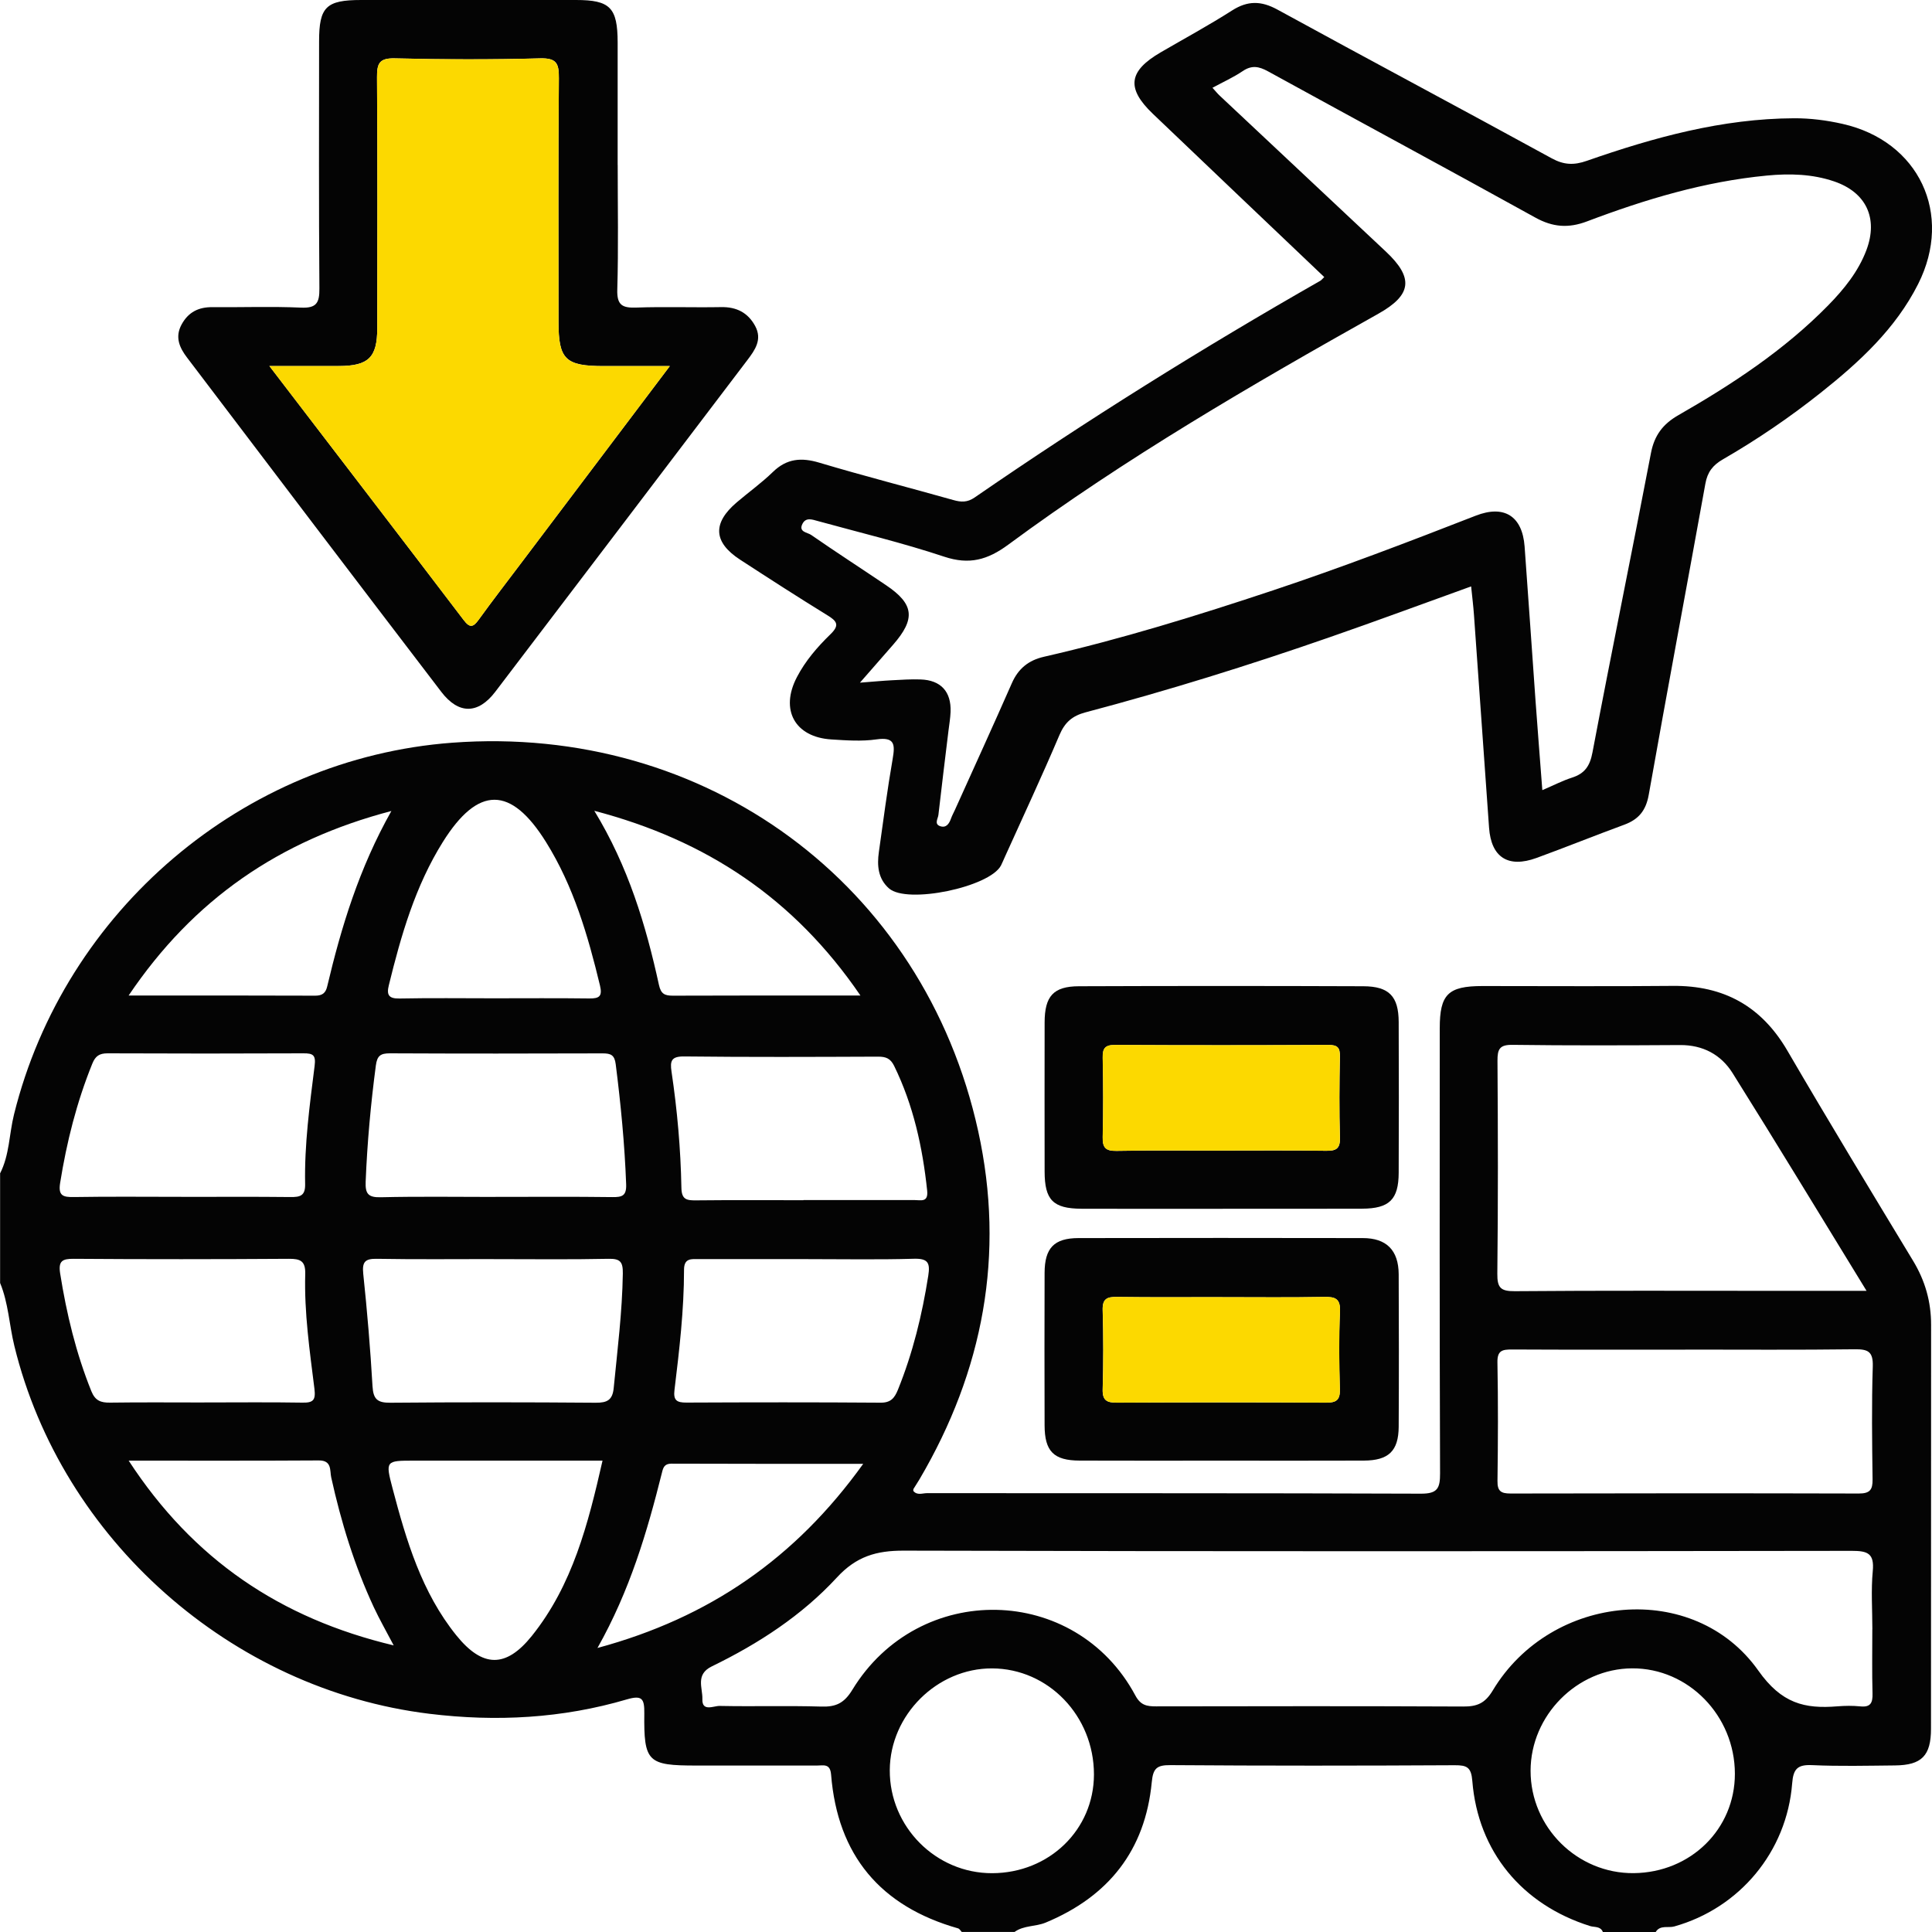 <svg width="75" height="75" viewBox="0 0 75 75" fill="none" xmlns="http://www.w3.org/2000/svg">
<g clip-path="url(#clip0_153_660)">
<path d="M0 45.557C0.37 44.838 0.354 44.026 0.544 43.262C2.508 35.34 9.454 29.435 17.557 28.832C27.395 28.1 35.865 34.308 37.974 43.914C39.023 48.687 38.174 53.213 35.695 57.426C35.621 57.551 35.54 57.671 35.464 57.796C35.452 57.814 35.458 57.841 35.454 57.876C35.601 58.062 35.81 57.964 35.986 57.964C42.379 57.97 48.771 57.96 55.164 57.984C55.803 57.986 55.905 57.775 55.903 57.197C55.882 51.436 55.889 45.674 55.891 39.913C55.891 38.601 56.214 38.28 57.541 38.278C60.004 38.276 62.47 38.296 64.933 38.272C66.917 38.253 68.379 39.059 69.388 40.79C70.983 43.525 72.625 46.232 74.264 48.941C74.734 49.717 74.967 50.535 74.965 51.436C74.961 56.661 74.965 61.884 74.961 67.109C74.961 68.156 74.601 68.524 73.562 68.534C72.488 68.544 71.413 68.571 70.341 68.522C69.778 68.497 69.615 68.671 69.572 69.229C69.363 71.893 67.52 74.078 64.994 74.785C64.757 74.851 64.446 74.718 64.274 75H62.223C62.133 74.767 61.892 74.822 61.726 74.769C59.085 73.939 57.373 71.874 57.155 69.135C57.112 68.602 56.946 68.524 56.471 68.526C52.792 68.546 49.112 68.549 45.433 68.522C44.899 68.518 44.762 68.653 44.711 69.186C44.457 71.832 43.032 73.622 40.59 74.636C40.197 74.798 39.745 74.738 39.385 74.998H37.335C37.288 74.949 37.249 74.875 37.192 74.859C34.177 74.004 32.514 72.022 32.263 68.892C32.228 68.448 31.968 68.538 31.717 68.538C30.156 68.536 28.594 68.538 27.033 68.538C25.143 68.538 24.99 68.405 25.012 66.51C25.018 65.946 24.928 65.797 24.339 65.969C21.826 66.709 19.267 66.846 16.669 66.529C8.975 65.59 2.393 59.758 0.558 52.252C0.358 51.44 0.329 50.588 0.004 49.805V45.557H0ZM72.685 63.252C72.685 62.496 72.63 61.735 72.701 60.985C72.764 60.304 72.505 60.204 71.891 60.204C59.625 60.221 47.358 60.229 35.09 60.196C34.022 60.192 33.243 60.419 32.49 61.236C31.128 62.714 29.44 63.81 27.632 64.689C26.986 65.004 27.281 65.527 27.266 65.957C27.248 66.465 27.706 66.218 27.935 66.224C29.252 66.251 30.569 66.21 31.885 66.249C32.451 66.267 32.772 66.116 33.087 65.599C35.672 61.359 41.755 61.486 44.075 65.82C44.279 66.2 44.519 66.241 44.877 66.241C48.853 66.234 52.827 66.228 56.803 66.247C57.337 66.249 57.645 66.128 57.948 65.625C60.225 61.833 65.77 61.334 68.257 64.851C69.159 66.128 70.05 66.345 71.335 66.239C71.627 66.216 71.922 66.212 72.212 66.241C72.615 66.284 72.701 66.106 72.691 65.74C72.668 64.912 72.683 64.082 72.683 63.252H72.685ZM72.458 50.108C70.67 47.195 68.985 44.41 67.256 41.653C66.809 40.943 66.109 40.563 65.221 40.569C63.053 40.582 60.885 40.59 58.717 40.561C58.21 40.553 58.13 40.731 58.132 41.181C58.151 43.936 58.157 46.69 58.126 49.445C58.12 49.997 58.261 50.128 58.807 50.124C62.145 50.096 65.483 50.11 68.819 50.11C69.981 50.11 71.144 50.11 72.456 50.11L72.458 50.108ZM65.42 52.393C63.178 52.393 60.938 52.399 58.697 52.387C58.329 52.387 58.122 52.418 58.13 52.884C58.159 54.419 58.153 55.956 58.132 57.491C58.126 57.89 58.271 57.978 58.641 57.978C63.147 57.968 67.655 57.966 72.161 57.978C72.585 57.978 72.699 57.837 72.693 57.432C72.674 55.969 72.654 54.505 72.701 53.045C72.719 52.465 72.515 52.373 71.999 52.379C69.807 52.407 67.614 52.391 65.42 52.391V52.393ZM19.238 46.463C20.748 46.463 22.259 46.451 23.767 46.471C24.153 46.477 24.325 46.422 24.307 45.97C24.249 44.41 24.098 42.861 23.902 41.314C23.857 40.956 23.715 40.892 23.394 40.892C20.641 40.901 17.89 40.903 15.137 40.89C14.775 40.89 14.642 40.98 14.591 41.358C14.393 42.855 14.256 44.357 14.195 45.868C14.176 46.334 14.285 46.489 14.778 46.477C16.264 46.442 17.749 46.465 19.236 46.465L19.238 46.463ZM19.165 48.877C17.655 48.877 16.142 48.893 14.632 48.867C14.176 48.859 14.053 48.979 14.101 49.447C14.254 50.901 14.377 52.358 14.461 53.816C14.491 54.321 14.655 54.458 15.154 54.454C17.811 54.431 20.466 54.433 23.124 54.454C23.572 54.458 23.779 54.349 23.824 53.881C23.969 52.401 24.155 50.927 24.178 49.437C24.184 48.989 24.082 48.857 23.622 48.867C22.137 48.898 20.648 48.879 19.163 48.879L19.165 48.877ZM31.187 46.586C32.625 46.586 34.061 46.588 35.499 46.586C35.746 46.586 36.043 46.69 35.992 46.216C35.814 44.535 35.458 42.908 34.711 41.379C34.568 41.087 34.39 41.019 34.091 41.019C31.582 41.029 29.072 41.04 26.563 41.011C26.061 41.005 26.006 41.183 26.068 41.598C26.291 43.094 26.424 44.599 26.452 46.111C26.46 46.569 26.657 46.602 27.023 46.598C28.412 46.583 29.8 46.592 31.189 46.592L31.187 46.586ZM31.379 48.877C29.966 48.877 28.551 48.877 27.139 48.877C26.839 48.877 26.554 48.832 26.554 49.292C26.554 50.854 26.372 52.405 26.184 53.953C26.133 54.362 26.27 54.45 26.648 54.448C29.158 54.437 31.668 54.433 34.179 54.452C34.578 54.456 34.724 54.276 34.856 53.953C35.435 52.524 35.797 51.042 36.035 49.523C36.114 49.022 36.024 48.849 35.474 48.865C34.11 48.904 32.744 48.879 31.381 48.879L31.379 48.877ZM7.932 54.443C9.2 54.443 10.47 54.429 11.738 54.45C12.161 54.458 12.26 54.354 12.206 53.91C12.022 52.434 11.808 50.956 11.849 49.462C11.863 48.955 11.669 48.863 11.212 48.867C8.429 48.885 5.649 48.887 2.866 48.867C2.422 48.863 2.26 48.949 2.334 49.429C2.583 50.999 2.951 52.53 3.547 54.008C3.696 54.374 3.911 54.454 4.269 54.45C5.488 54.433 6.709 54.444 7.928 54.444L7.932 54.443ZM7.038 46.463C8.451 46.463 9.863 46.453 11.276 46.469C11.652 46.473 11.855 46.422 11.845 45.966C11.814 44.427 12.022 42.902 12.213 41.379C12.266 40.958 12.157 40.888 11.777 40.89C9.243 40.901 6.709 40.901 4.177 40.89C3.858 40.89 3.704 40.995 3.585 41.287C2.978 42.783 2.589 44.331 2.334 45.923C2.254 46.422 2.45 46.477 2.872 46.469C4.26 46.446 5.649 46.461 7.038 46.461V46.463ZM42.467 68.884C42.467 66.615 40.7 64.775 38.513 64.767C36.378 64.759 34.552 66.574 34.541 68.716C34.529 70.912 36.329 72.725 38.518 72.717C40.731 72.71 42.465 71.028 42.467 68.884ZM67.348 68.855C67.344 66.602 65.543 64.754 63.358 64.765C61.217 64.777 59.419 66.592 59.417 68.741C59.415 70.936 61.231 72.737 63.423 72.715C65.634 72.692 67.35 71.004 67.348 68.855ZM19.157 38.754C20.398 38.754 21.64 38.744 22.881 38.76C23.266 38.764 23.39 38.674 23.292 38.261C22.824 36.316 22.267 34.408 21.2 32.695C19.834 30.5 18.561 30.498 17.191 32.685C16.121 34.396 15.569 36.309 15.094 38.249C15.002 38.621 15.09 38.77 15.506 38.762C16.723 38.738 17.94 38.754 19.157 38.754ZM23.39 56.702C20.893 56.702 18.48 56.702 16.068 56.702C14.974 56.702 14.957 56.706 15.238 57.775C15.773 59.805 16.369 61.817 17.717 63.487C18.733 64.744 19.639 64.759 20.645 63.507C22.227 61.535 22.832 59.158 23.39 56.702ZM4.995 56.702C7.5 60.543 10.881 62.825 15.283 63.874C14.992 63.319 14.733 62.866 14.514 62.398C13.761 60.781 13.241 59.088 12.857 57.348C12.8 57.089 12.892 56.69 12.376 56.694C9.969 56.709 7.562 56.702 4.993 56.702H4.995ZM33.402 38.646C30.825 34.872 27.418 32.615 23.071 31.475C24.39 33.639 25.072 35.909 25.581 38.237C25.657 38.584 25.804 38.652 26.117 38.652C28.479 38.642 30.843 38.646 33.402 38.646ZM15.193 31.483C10.838 32.626 7.51 34.915 4.993 38.646C7.523 38.646 9.881 38.642 12.239 38.652C12.511 38.652 12.64 38.548 12.699 38.304C13.248 35.988 13.935 33.719 15.193 31.483ZM33.511 56.825C30.925 56.825 28.495 56.829 26.064 56.819C25.791 56.819 25.744 56.974 25.697 57.168C25.121 59.472 24.452 61.743 23.194 63.974C27.54 62.8 30.88 60.49 33.509 56.827L33.511 56.825Z" fill="#040404"/>
<path d="M51.409 10.757C49.165 8.62 46.954 6.521 44.751 4.415C43.715 3.424 43.807 2.76 45.058 2.032C45.983 1.494 46.926 0.983 47.828 0.407C48.435 0.02 48.957 0.027 49.589 0.372C53.131 2.312 56.698 4.207 60.239 6.147C60.715 6.407 61.104 6.417 61.601 6.243C64.207 5.333 66.857 4.603 69.647 4.591C70.281 4.589 70.909 4.669 71.531 4.81C74.49 5.478 75.834 8.306 74.462 11.026C73.584 12.766 72.183 14.052 70.686 15.242C69.483 16.198 68.215 17.063 66.884 17.831C66.489 18.058 66.283 18.328 66.203 18.774C65.475 22.801 64.718 26.824 64.004 30.853C63.896 31.464 63.613 31.808 63.057 32.014C61.916 32.433 60.789 32.889 59.646 33.306C58.545 33.707 57.887 33.282 57.805 32.131C57.608 29.381 57.418 26.632 57.22 23.882C57.195 23.523 57.15 23.165 57.109 22.764C55.234 23.439 53.436 24.107 51.624 24.735C48.499 25.822 45.343 26.806 42.144 27.652C41.62 27.791 41.338 28.042 41.127 28.535C40.452 30.125 39.72 31.689 39.01 33.263C38.959 33.374 38.914 33.486 38.859 33.596C38.423 34.437 35.218 35.107 34.511 34.488C34.085 34.114 34.042 33.597 34.118 33.071C34.288 31.865 34.445 30.655 34.654 29.455C34.75 28.897 34.734 28.602 34.024 28.703C33.451 28.785 32.854 28.742 32.271 28.705C30.855 28.615 30.273 27.554 30.935 26.288C31.265 25.653 31.731 25.115 32.238 24.622C32.604 24.267 32.492 24.113 32.118 23.884C30.978 23.183 29.853 22.456 28.73 21.726C27.691 21.049 27.651 20.309 28.602 19.5C29.066 19.105 29.565 18.747 30.001 18.324C30.541 17.797 31.109 17.752 31.809 17.962C33.533 18.477 35.278 18.923 37.01 19.412C37.311 19.498 37.554 19.506 37.83 19.316C42.183 16.317 46.662 13.518 51.254 10.9C51.295 10.877 51.325 10.834 51.409 10.754V10.757ZM47.065 3.404C47.179 3.53 47.255 3.624 47.341 3.706C49.493 5.726 51.648 7.745 53.8 9.767C54.888 10.789 54.806 11.45 53.507 12.179C48.578 14.945 43.692 17.784 39.139 21.145C38.337 21.736 37.628 21.934 36.656 21.611C35.042 21.074 33.383 20.677 31.741 20.225C31.532 20.168 31.287 20.074 31.154 20.33C30.984 20.655 31.346 20.667 31.485 20.763C32.445 21.429 33.428 22.063 34.396 22.717C35.486 23.451 35.55 24.021 34.67 25.029C34.277 25.477 33.885 25.927 33.383 26.501C33.922 26.46 34.279 26.425 34.635 26.407C35.001 26.387 35.367 26.364 35.732 26.376C36.523 26.401 36.932 26.848 36.901 27.638C36.891 27.881 36.85 28.124 36.82 28.365C36.689 29.455 36.552 30.544 36.429 31.634C36.413 31.779 36.255 31.99 36.497 32.072C36.73 32.151 36.846 31.979 36.918 31.775C36.959 31.661 37.018 31.554 37.069 31.442C37.808 29.802 38.558 28.165 39.282 26.517C39.53 25.953 39.931 25.632 40.52 25.497C43.535 24.808 46.484 23.895 49.417 22.918C52.07 22.034 54.682 21.035 57.287 20.019C58.394 19.587 59.097 20.035 59.185 21.215C59.333 23.21 59.465 25.207 59.609 27.202C59.691 28.337 59.782 29.473 59.873 30.673C60.31 30.487 60.654 30.307 61.02 30.189C61.517 30.031 61.721 29.739 61.82 29.206C62.554 25.328 63.348 21.464 64.09 17.588C64.221 16.901 64.554 16.462 65.148 16.121C67.246 14.918 69.261 13.596 70.968 11.856C71.586 11.225 72.14 10.542 72.455 9.706C72.918 8.469 72.443 7.463 71.195 7.04C70.351 6.754 69.477 6.731 68.592 6.815C66.172 7.046 63.867 7.739 61.609 8.594C60.887 8.868 60.278 8.821 59.599 8.445C56.152 6.537 52.681 4.669 49.225 2.77C48.869 2.574 48.591 2.523 48.239 2.762C47.879 3.005 47.478 3.185 47.067 3.408L47.065 3.404Z" fill="#040404"/>
<path d="M23.979 6.407C23.979 8.019 24.01 9.63 23.963 11.239C23.945 11.844 24.153 11.959 24.699 11.94C25.794 11.901 26.894 11.942 27.992 11.922C28.59 11.91 29.035 12.136 29.316 12.656C29.6 13.183 29.308 13.59 29.007 13.986C25.749 18.277 22.491 22.568 19.228 26.853C18.563 27.728 17.805 27.74 17.132 26.859C13.831 22.541 10.544 18.21 7.259 13.878C6.971 13.5 6.782 13.087 7.05 12.596C7.314 12.112 7.713 11.918 8.249 11.924C9.396 11.934 10.544 11.891 11.687 11.942C12.29 11.969 12.403 11.752 12.399 11.2C12.374 8.003 12.386 4.806 12.387 1.609C12.386 0.268 12.659 0 14.021 0C16.802 0 19.582 0 22.362 0C23.685 0 23.975 0.296 23.977 1.648C23.977 3.234 23.977 4.822 23.977 6.407H23.979ZM26.004 14.211C25.047 14.211 24.243 14.211 23.441 14.211C21.944 14.211 21.681 13.954 21.681 12.486C21.681 9.338 21.668 6.19 21.695 3.042C21.701 2.471 21.615 2.247 20.965 2.265C19.089 2.316 17.209 2.312 15.332 2.265C14.72 2.249 14.632 2.467 14.636 3.003C14.659 6.249 14.649 9.495 14.645 12.741C14.645 13.876 14.307 14.205 13.156 14.209C12.295 14.213 11.433 14.209 10.458 14.209C13.033 17.572 15.524 20.816 18.001 24.071C18.238 24.383 18.367 24.353 18.58 24.06C19.122 23.31 19.69 22.576 20.247 21.836C22.137 19.332 24.027 16.828 26.004 14.209V14.211Z" fill="#040404"/>
<path d="M47.466 46.925C45.637 46.925 43.809 46.931 41.98 46.923C40.878 46.917 40.553 46.583 40.552 45.478C40.55 43.55 40.548 41.624 40.552 39.695C40.553 38.673 40.89 38.29 41.882 38.286C45.565 38.272 49.247 38.272 52.927 38.286C53.925 38.29 54.293 38.679 54.297 39.672C54.305 41.624 54.305 43.575 54.297 45.527C54.293 46.565 53.935 46.917 52.878 46.921C51.074 46.929 49.27 46.923 47.464 46.923L47.466 46.925ZM47.367 44.666C48.732 44.666 50.1 44.654 51.466 44.674C51.851 44.68 52.029 44.609 52.017 44.165C51.986 43.115 51.994 42.066 52.016 41.017C52.023 40.668 51.924 40.563 51.568 40.565C48.811 40.578 46.054 40.58 43.295 40.565C42.901 40.563 42.8 40.69 42.808 41.066C42.829 42.092 42.831 43.117 42.808 44.141C42.798 44.552 42.921 44.685 43.342 44.678C44.684 44.652 46.026 44.668 47.368 44.668L47.367 44.666Z" fill="#040404"/>
<path d="M47.39 56.702C45.562 56.702 43.735 56.708 41.909 56.7C40.904 56.696 40.553 56.34 40.551 55.331C40.545 53.358 40.545 51.383 40.551 49.409C40.555 48.448 40.919 48.065 41.866 48.062C45.545 48.055 49.223 48.055 52.902 48.062C53.825 48.062 54.291 48.536 54.297 49.464C54.306 51.438 54.308 53.413 54.297 55.386C54.291 56.328 53.905 56.696 52.945 56.7C51.094 56.708 49.243 56.702 47.39 56.702ZM47.452 50.355C46.089 50.355 44.725 50.367 43.361 50.347C42.974 50.341 42.792 50.416 42.805 50.862C42.837 51.884 42.835 52.91 42.805 53.932C42.794 54.37 42.97 54.454 43.363 54.452C46.065 54.439 48.769 54.437 51.471 54.452C51.878 54.454 52.025 54.35 52.013 53.924C51.984 52.925 51.972 51.925 52.017 50.928C52.041 50.414 51.841 50.337 51.395 50.347C50.08 50.373 48.765 50.357 47.45 50.357L47.452 50.355Z" fill="#040404"/>
<path d="M26.003 14.211C24.027 16.828 22.137 19.332 20.247 21.838C19.689 22.578 19.122 23.31 18.58 24.062C18.367 24.355 18.238 24.385 18.001 24.073C15.524 20.82 13.033 17.574 10.458 14.211C11.432 14.211 12.295 14.213 13.156 14.211C14.309 14.207 14.645 13.876 14.645 12.742C14.647 9.497 14.657 6.251 14.635 3.005C14.632 2.467 14.72 2.251 15.332 2.267C17.208 2.312 19.089 2.316 20.965 2.267C21.615 2.249 21.699 2.473 21.695 3.044C21.668 6.192 21.681 9.34 21.681 12.488C21.681 13.956 21.944 14.213 23.44 14.213C24.242 14.213 25.045 14.213 26.003 14.213V14.211Z" fill="#FCD900"/>
<path d="M47.366 44.666C46.024 44.666 44.682 44.65 43.339 44.676C42.919 44.684 42.795 44.55 42.805 44.139C42.831 43.116 42.829 42.088 42.805 41.064C42.797 40.688 42.899 40.561 43.292 40.563C46.049 40.578 48.806 40.577 51.565 40.563C51.919 40.563 52.019 40.666 52.013 41.015C51.992 42.064 51.984 43.116 52.015 44.163C52.029 44.607 51.851 44.678 51.463 44.672C50.098 44.652 48.73 44.664 47.364 44.664L47.366 44.666Z" fill="#FCD900"/>
<path d="M47.452 50.355C48.767 50.355 50.082 50.371 51.397 50.345C51.843 50.337 52.043 50.414 52.019 50.927C51.974 51.923 51.986 52.925 52.015 53.922C52.027 54.349 51.88 54.452 51.473 54.45C48.771 54.435 46.067 54.435 43.365 54.45C42.972 54.452 42.794 54.37 42.807 53.93C42.835 52.908 42.837 51.882 42.807 50.86C42.794 50.416 42.976 50.341 43.363 50.345C44.727 50.365 46.091 50.353 47.454 50.353L47.452 50.355Z" fill="#FCD900"/>
</g>
<defs>
<clipPath id="clip0_153_660">
<rect width="75" height="75" fill="white"/>
</clipPath>
</defs>
</svg>

